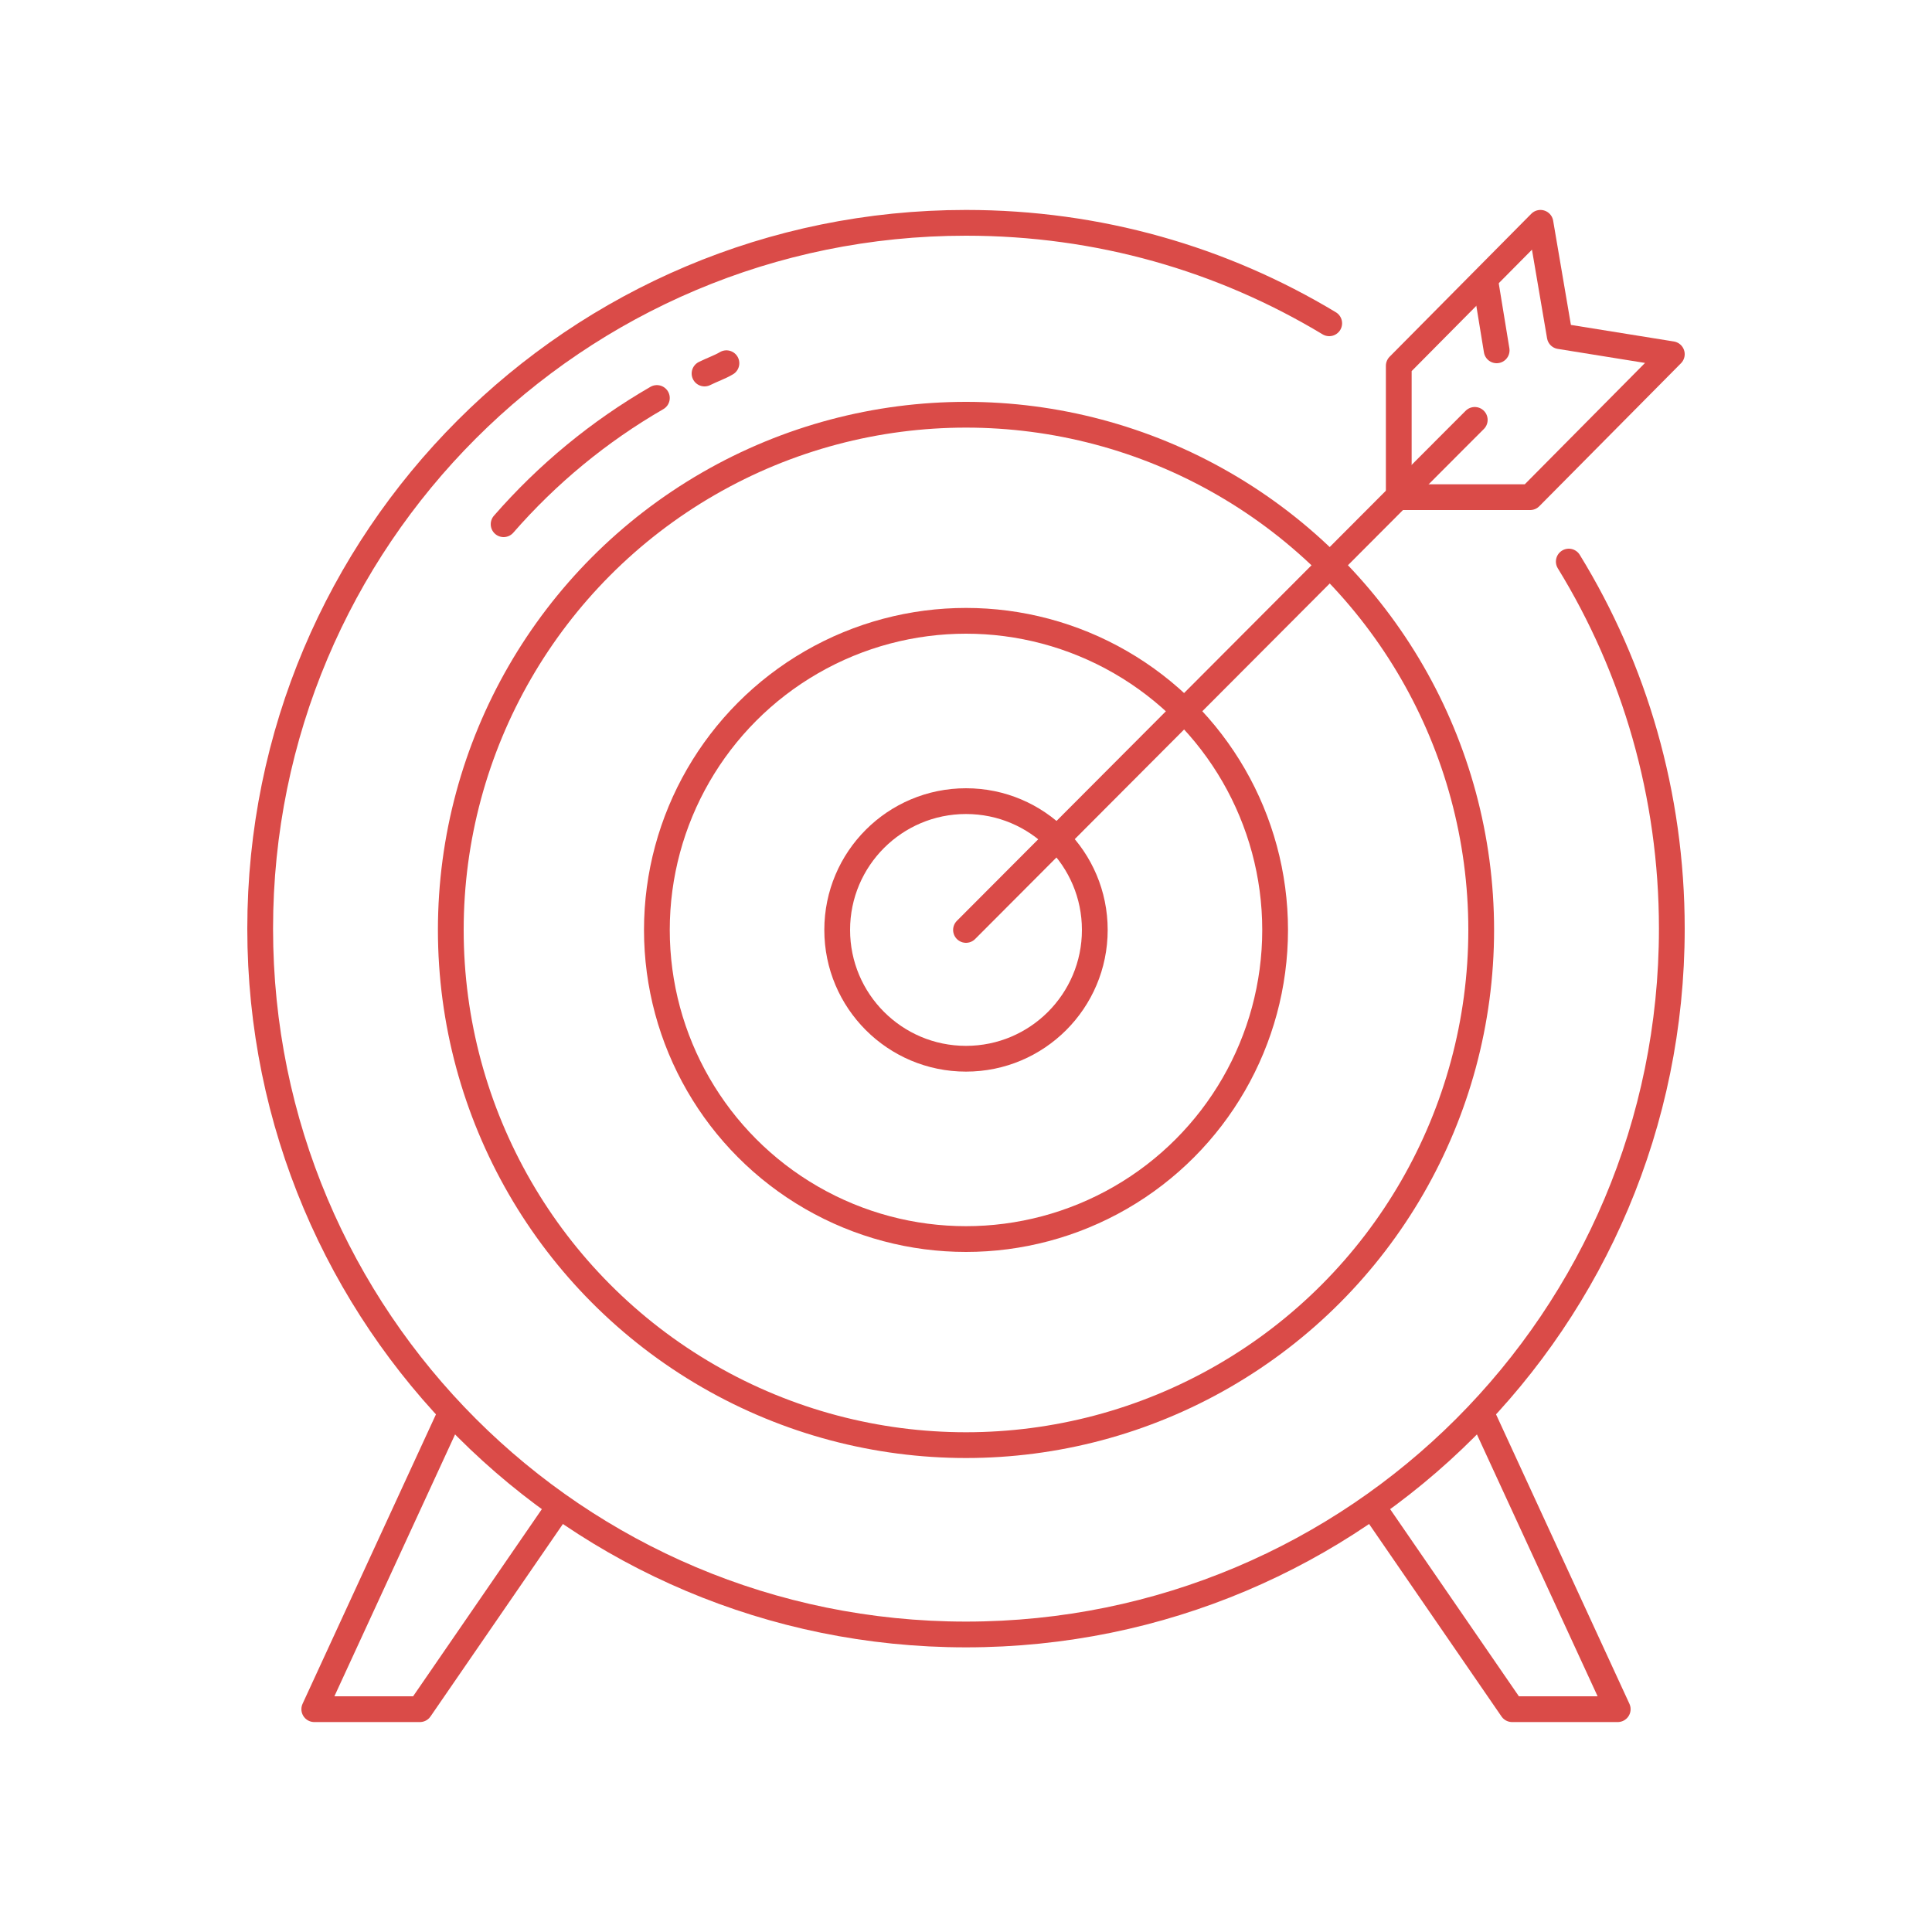 <?xml version="1.0" encoding="utf-8"?>
<!-- Generator: Adobe Illustrator 22.1.0, SVG Export Plug-In . SVG Version: 6.00 Build 0)  -->
<svg version="1.1" id="Layer_1" xmlns="http://www.w3.org/2000/svg" xmlns:xlink="http://www.w3.org/1999/xlink" x="0px" y="0px"
	 viewBox="0 0 150 150" style="enable-background:new 0 0 150 150;" xml:space="preserve">
<style type="text/css">
	.st0{fill:none;stroke:#DA4B48;stroke-width:2;stroke-linecap:round;stroke-linejoin:round;stroke-miterlimit:10;}
</style>
<g>
	<circle class="st0" cx="75" cy="72.2" r="10"/>
	<ellipse class="st0" cx="75" cy="72.2" rx="24" ry="24"/>
	<circle class="st0" cx="75" cy="72.2" r="40"/>
	<path class="st0" d="M121.8,43.6c5.1,8.3,8,18.1,8,28.5c0,30.3-24.5,54.8-54.8,54.8s-54.8-24.5-54.8-54.8S44.7,17.3,75,17.3
		c10.3,0,19.9,2.8,28.2,7.8"/>
	<polyline class="st0" points="75,72.2 113,34.1 114.5,32.6 	"/>
	<g>
		<polyline class="st0" points="108.6,38.6 118.8,38.6 129.8,27.5 121.1,26.1 119.6,17.3 108.6,28.4 108.6,38.6 		"/>
	</g>
	<g>
		<line class="st0" x1="116.2" y1="27.2" x2="115.3" y2="21.7"/>
	</g>
	<polyline class="st0" points="43.4,117 32.6,132.7 24.4,132.7 35,109.7 	"/>
	<polyline class="st0" points="106.6,117 117.4,132.7 125.6,132.7 115,109.7 	"/>
	<path class="st0" d="M54.7,29c0.6-0.3,1.2-0.5,1.7-0.8"/>
	<path class="st0" d="M39.1,40.7c3.4-3.9,7.4-7.2,11.9-9.8"/>
</g>
</svg>
